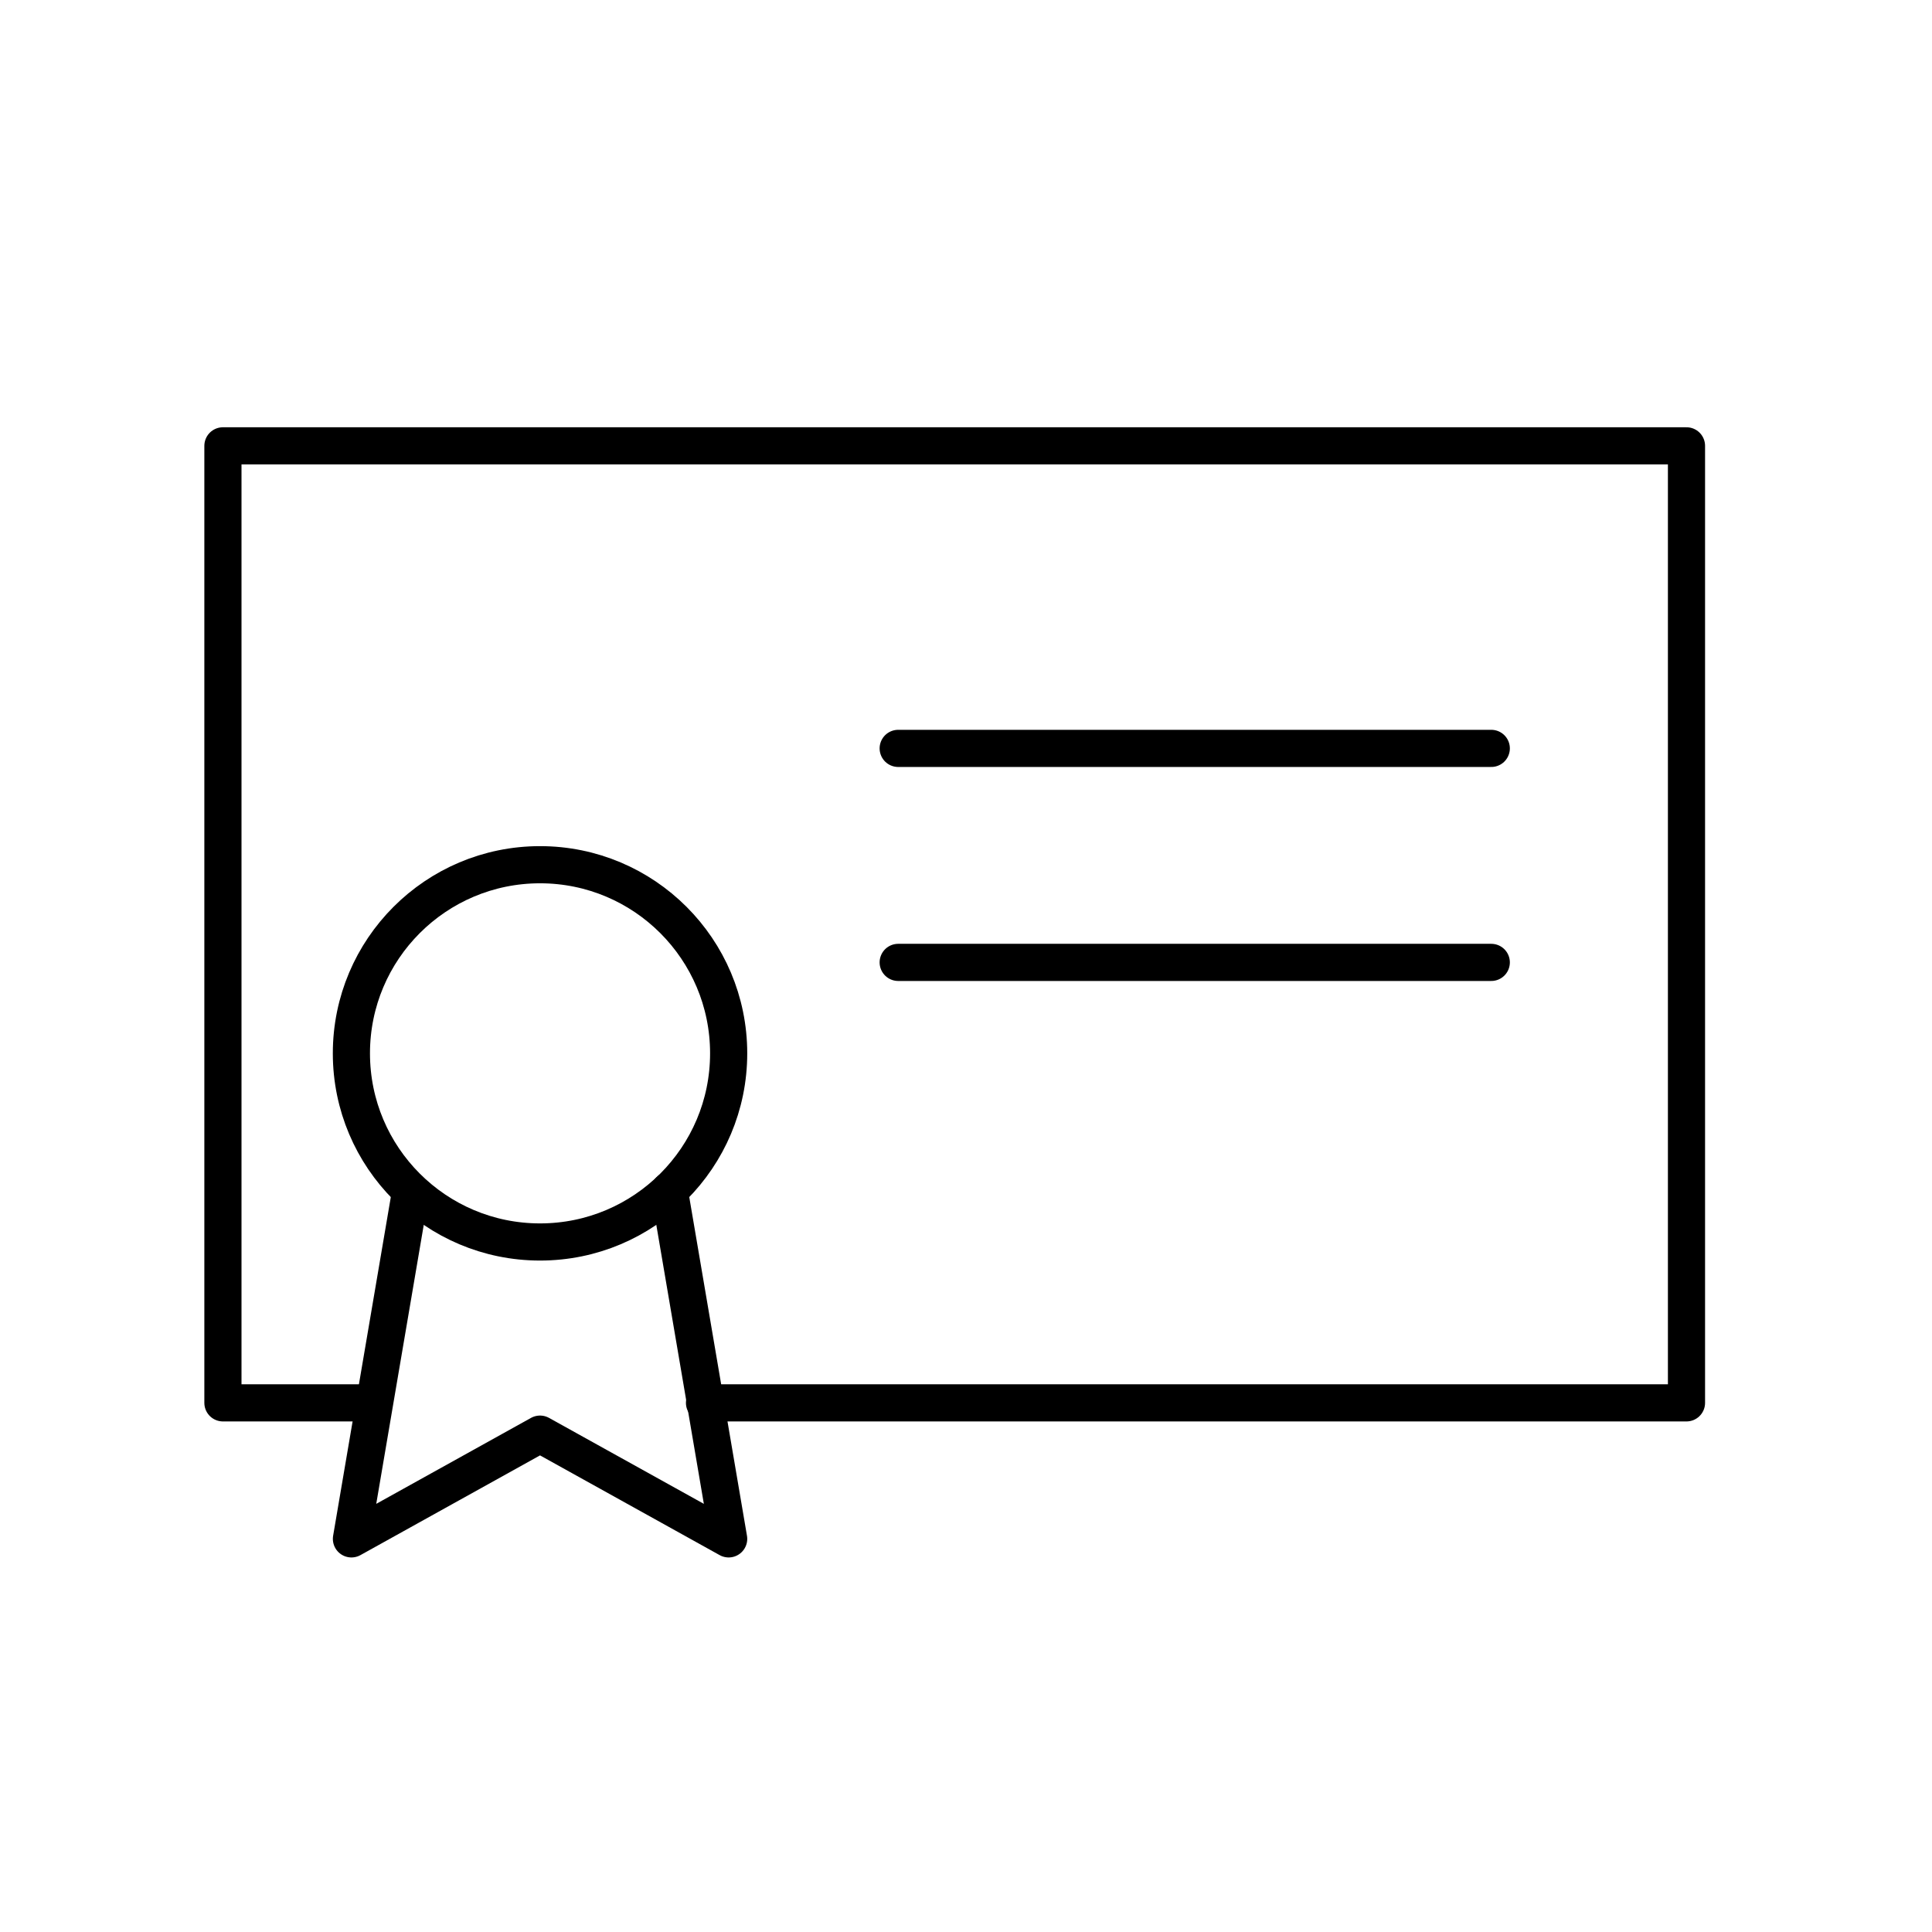 <svg xmlns="http://www.w3.org/2000/svg" width="52" height="52" viewBox="0 0 52 52" fill="none"><path d="M18.962 37.758H45.392V12H6V37.758H9.962" stroke="black" stroke-miterlimit="10" stroke-linecap="round" stroke-linejoin="round"></path><path d="M18.015 32.047L19.612 41.419L14.535 38.6L9.459 41.419L11.024 32.23" stroke="black" stroke-miterlimit="10" stroke-linecap="round" stroke-linejoin="round"></path><path d="M14.535 33.428C17.339 33.428 19.612 31.155 19.612 28.351C19.612 25.547 17.339 23.274 14.535 23.274C11.731 23.274 9.458 25.547 9.458 28.351C9.458 31.155 11.731 33.428 14.535 33.428Z" stroke="black" stroke-miterlimit="10" stroke-linecap="round" stroke-linejoin="round"></path><path d="M24.175 25.903H40.138" stroke="black" stroke-miterlimit="10" stroke-linecap="round" stroke-linejoin="round"></path><path d="M24.175 20.143H40.138" stroke="black" stroke-miterlimit="10" stroke-linecap="round" stroke-linejoin="round"></path></svg>